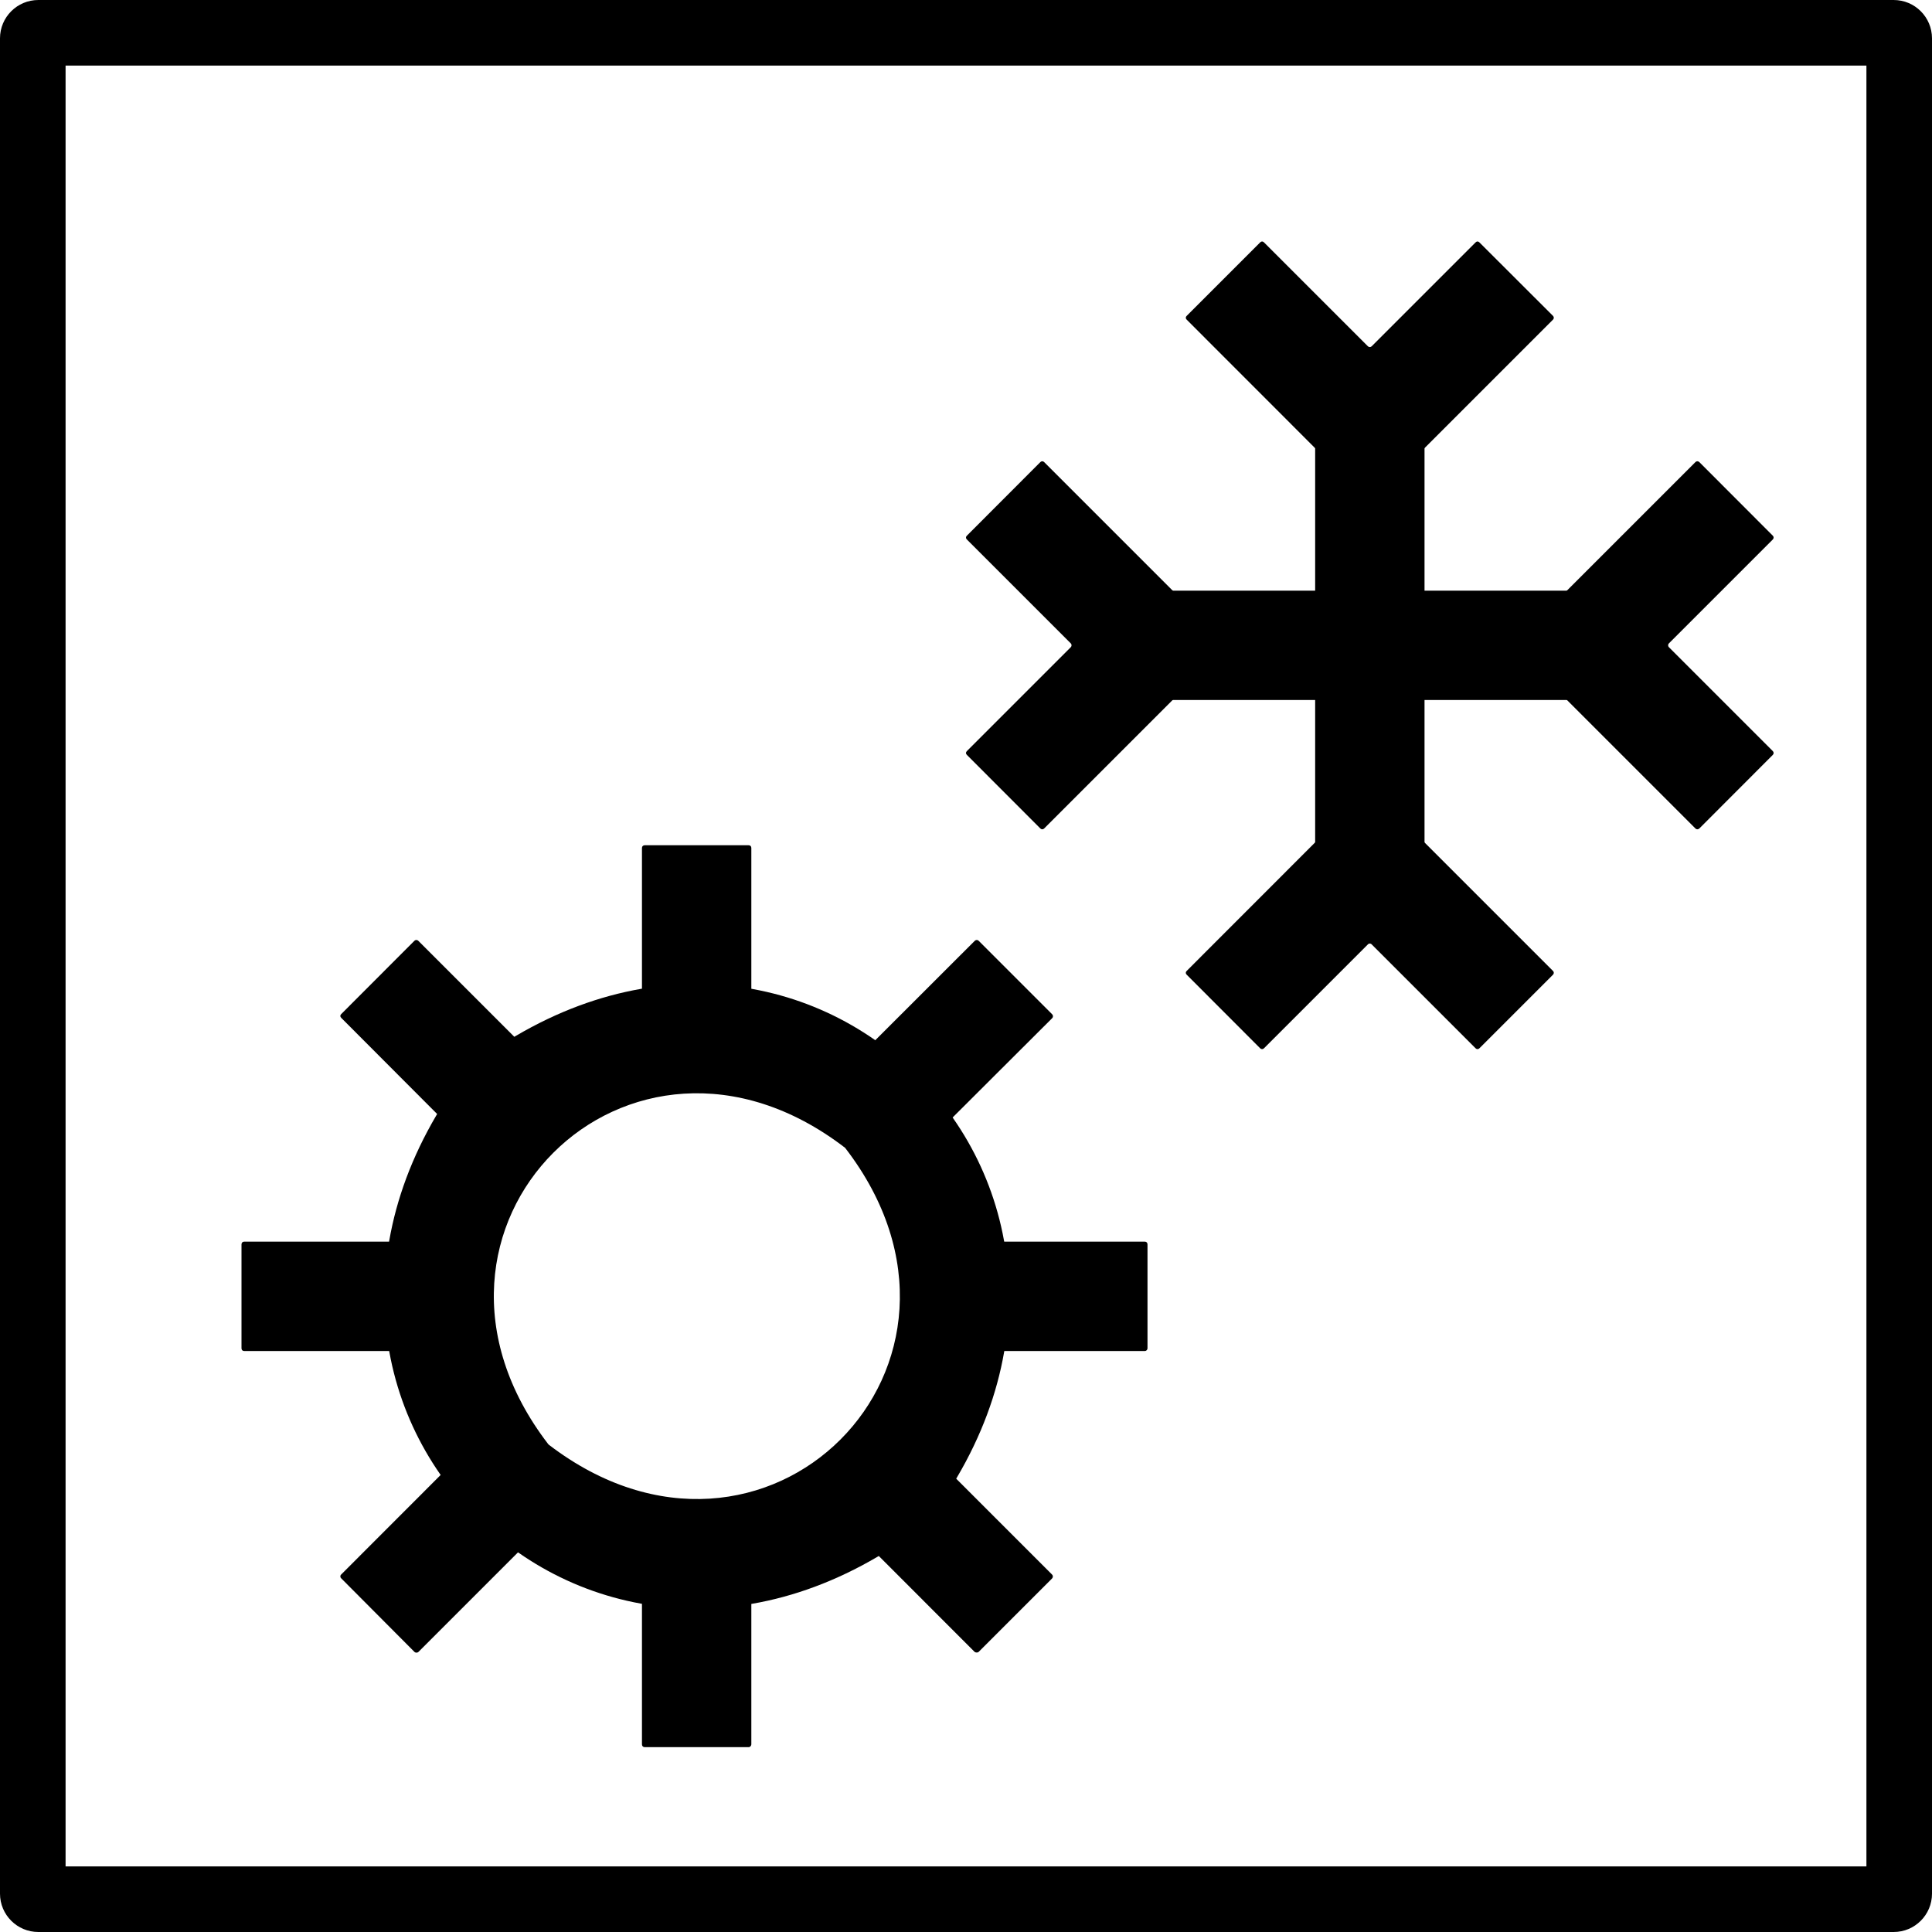 <svg width="18" height="18" viewBox="0 0 18 18" fill="none" xmlns="http://www.w3.org/2000/svg">
<path d="M12.744 4.667L11.056 2.978C11.045 2.968 11.045 2.953 11.056 2.943L11.741 2.258C11.751 2.247 11.766 2.247 11.776 2.258L12.744 3.226C12.754 3.236 12.77 3.236 12.78 3.226L13.748 2.258C13.758 2.247 13.773 2.247 13.783 2.258L14.469 2.943C14.479 2.953 14.479 2.968 14.469 2.978L12.78 4.667C12.77 4.677 12.754 4.677 12.744 4.667Z" fill="black"/>
<path d="M13.748 9.767L12.78 8.799C12.77 8.788 12.754 8.788 12.744 8.799L11.776 9.767C11.766 9.777 11.751 9.777 11.741 9.767L11.056 9.081C11.045 9.071 11.045 9.056 11.056 9.046L12.744 7.357C12.754 7.347 12.77 7.347 12.78 7.357L14.469 9.046C14.479 9.056 14.479 9.071 14.469 9.081L13.783 9.767C13.773 9.777 13.758 9.777 13.748 9.767Z" fill="black"/>
<path d="M13.246 8.06H12.278C12.263 8.06 12.253 8.05 12.253 8.034V3.992C12.253 3.977 12.263 3.967 12.278 3.967H13.246C13.262 3.967 13.272 3.977 13.272 3.992V8.034C13.272 8.047 13.259 8.06 13.246 8.06Z" fill="black"/>
<path d="M9.693 7.719L9.008 7.033C8.997 7.023 8.997 7.008 9.008 6.998L9.976 6.03C9.986 6.02 9.986 6.004 9.976 5.994L9.008 5.026C8.997 5.016 8.997 5.001 9.008 4.991L9.693 4.305C9.703 4.295 9.718 4.295 9.728 4.305L11.417 5.994C11.427 6.004 11.427 6.02 11.417 6.03L9.728 7.719C9.718 7.729 9.703 7.729 9.693 7.719Z" fill="black"/>
<path d="M15.796 7.719L14.107 6.03C14.097 6.02 14.097 6.004 14.107 5.994L15.796 4.305C15.806 4.295 15.821 4.295 15.832 4.305L16.517 4.991C16.527 5.001 16.527 5.016 16.517 5.026L15.549 5.994C15.539 6.004 15.539 6.02 15.549 6.03L16.517 6.998C16.527 7.008 16.527 7.023 16.517 7.033L15.832 7.719C15.821 7.729 15.806 7.729 15.796 7.719Z" fill="black"/>
<path d="M14.781 6.522H10.739C10.724 6.522 10.714 6.511 10.714 6.496V5.528C10.714 5.513 10.724 5.503 10.739 5.503H14.781C14.797 5.503 14.807 5.513 14.807 5.528V6.496C14.807 6.511 14.797 6.522 14.781 6.522Z" fill="black"/>
<path d="M8.615 14.207C5.515 16.586 1.983 13.05 4.362 9.953C4.364 9.951 4.364 9.951 4.367 9.948C7.466 7.569 10.999 11.104 8.62 14.202C8.618 14.204 8.618 14.204 8.615 14.207ZM7.871 10.692C5.859 9.148 3.562 11.443 5.108 13.455C5.11 13.458 5.11 13.458 5.113 13.46C7.128 15.004 9.423 12.709 7.876 10.697C7.874 10.694 7.871 10.692 7.871 10.692Z" fill="black"/>
<path d="M6.975 9.676H6.007C5.992 9.676 5.981 9.666 5.981 9.65V7.9C5.981 7.885 5.992 7.875 6.007 7.875H6.975C6.99 7.875 7 7.885 7 7.9V9.65C7 9.666 6.988 9.676 6.975 9.676Z" fill="black"/>
<path d="M4.414 10.721L3.179 9.483C3.168 9.473 3.168 9.458 3.179 9.448L3.861 8.765C3.871 8.755 3.887 8.755 3.897 8.765L5.135 10.003C5.145 10.013 5.145 10.028 5.135 10.039L4.452 10.721C4.442 10.732 4.424 10.732 4.414 10.721Z" fill="black"/>
<path d="M6.975 16.278H6.007C5.992 16.278 5.981 16.268 5.981 16.252V14.502C5.981 14.487 5.992 14.477 6.007 14.477H6.975C6.99 14.477 7 14.487 7 14.502V16.252C7 16.265 6.988 16.278 6.975 16.278Z" fill="black"/>
<path d="M8.53 10.721L7.845 10.036C7.834 10.026 7.834 10.011 7.845 10.001L9.082 8.765C9.093 8.755 9.108 8.755 9.118 8.765L9.803 9.45C9.813 9.461 9.813 9.476 9.803 9.486L8.565 10.721C8.555 10.732 8.54 10.732 8.53 10.721Z" fill="black"/>
<path d="M9.081 15.391L7.844 14.153C7.833 14.143 7.833 14.127 7.844 14.117L8.529 13.432C8.539 13.422 8.554 13.422 8.564 13.432L9.802 14.67C9.812 14.68 9.812 14.695 9.802 14.706L9.117 15.391C9.109 15.398 9.092 15.398 9.081 15.391Z" fill="black"/>
<path d="M4.064 12.587H2.275C2.26 12.587 2.25 12.577 2.25 12.562V11.594C2.25 11.578 2.26 11.568 2.275 11.568H4.066C4.081 11.568 4.092 11.578 4.092 11.594V12.562C4.089 12.574 4.079 12.587 4.064 12.587Z" fill="black"/>
<path d="M10.666 12.587H8.916C8.901 12.587 8.891 12.577 8.891 12.562V11.594C8.891 11.578 8.901 11.568 8.916 11.568H10.666C10.681 11.568 10.691 11.578 10.691 11.594V12.562C10.691 12.574 10.681 12.587 10.666 12.587Z" fill="black"/>
<path d="M3.861 15.39L3.179 14.705C3.168 14.695 3.168 14.679 3.179 14.669L4.416 13.431C4.427 13.421 4.442 13.421 4.452 13.431L5.137 14.116C5.147 14.127 5.147 14.142 5.137 14.152L3.899 15.39C3.889 15.4 3.871 15.4 3.861 15.39Z" fill="black"/>
<path d="M17.643 18H0.357C0.16 18 0 17.84 0 17.643V0.357C0 0.16 0.16 0 0.357 0H17.643C17.84 0 18 0.16 18 0.357V17.643C18 17.84 17.84 18 17.643 18ZM0.611 17.389H17.389V0.611H0.611V17.389Z" fill="black"/>
</svg>
